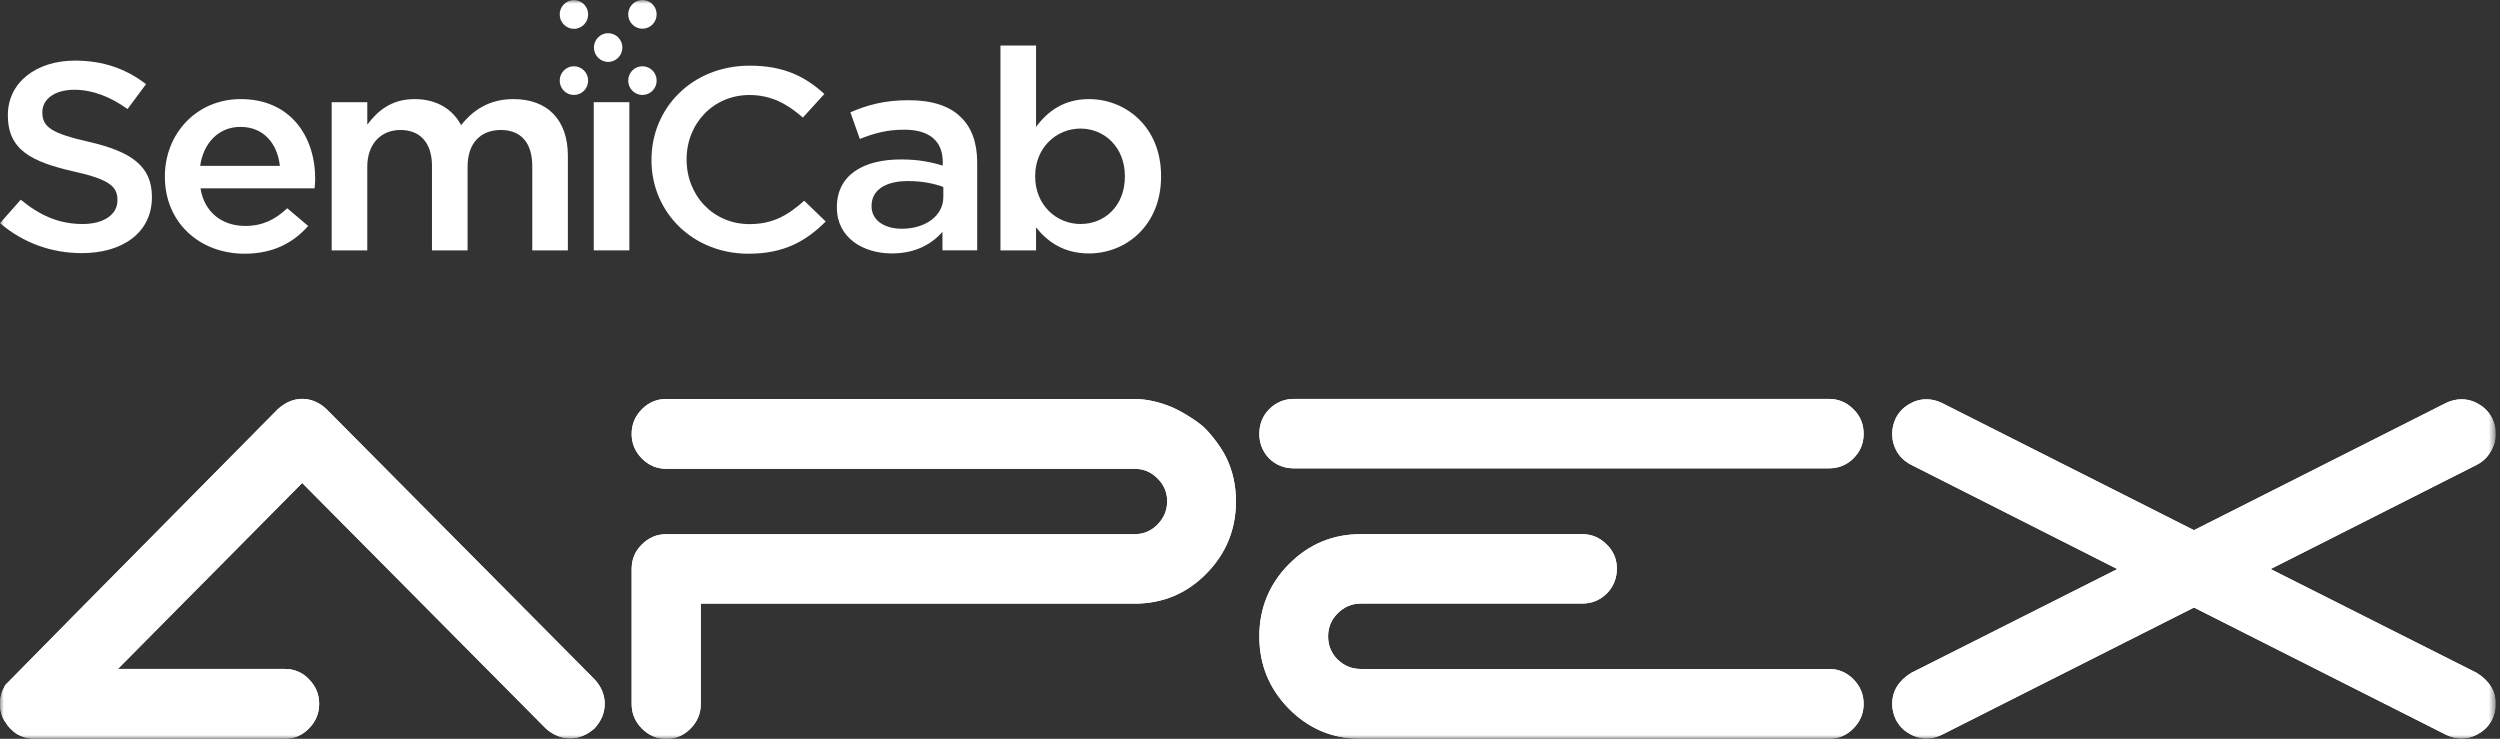 <svg width="335" height="99" viewBox="0 0 335 99" fill="none" xmlns="http://www.w3.org/2000/svg">
<rect x="0" y="0" width="335" height="99" fill="#333333" stroke="none"/>
<g clip-path="url(#clip0_433_2224)">
<mask id="mask0_433_2224" style="mask-type:luminance" maskUnits="userSpaceOnUse" x="0" y="0" width="335" height="99">
<path d="M334.427 0H0V99H334.427V0Z" fill="white"/>
</mask>
<g mask="url(#mask0_433_2224)">
<path d="M329.847 98.946C329.145 98.946 328.46 98.787 327.793 98.468L293.991 81.409L260.189 98.468C259.522 98.787 258.837 98.946 258.135 98.946C257.293 98.946 256.503 98.715 255.765 98.254C255.029 97.83 254.449 97.208 254.028 96.395C253.712 95.722 253.555 95.03 253.555 94.322C253.555 92.621 254.396 91.24 256.082 90.177L283.723 76.254L256.082 62.278C255.274 61.853 254.641 61.269 254.186 60.524C253.766 59.78 253.555 58.982 253.555 58.132C253.555 57.423 253.712 56.733 254.028 56.059C254.448 55.243 255.026 54.624 255.765 54.199C256.502 53.738 257.293 53.508 258.135 53.508C258.837 53.508 259.522 53.666 260.189 53.985L293.991 71.044L327.793 53.985C328.46 53.666 329.145 53.508 329.847 53.508C330.689 53.508 331.479 53.738 332.217 54.199C332.954 54.624 333.532 55.245 333.955 56.059C334.271 56.732 334.428 57.423 334.428 58.132C334.428 58.982 334.2 59.779 333.742 60.524C333.321 61.267 332.706 61.852 331.901 62.278L304.258 76.254L331.901 90.177C333.585 91.24 334.428 92.621 334.428 94.322C334.428 95.03 334.271 95.722 333.955 96.395C333.535 97.21 332.955 97.83 332.217 98.254C331.481 98.715 330.689 98.946 329.847 98.946Z" fill="white"/>
<path d="M329.847 98.946C329.145 98.946 328.46 98.787 327.793 98.468L293.991 81.409L260.189 98.468C259.522 98.787 258.837 98.946 258.135 98.946C257.293 98.946 256.503 98.715 255.765 98.254C255.029 97.83 254.449 97.208 254.028 96.395C253.712 95.722 253.555 95.03 253.555 94.322C253.555 92.621 254.396 91.24 256.082 90.177L283.723 76.254L256.082 62.278C255.274 61.853 254.641 61.269 254.186 60.524C253.766 59.78 253.555 58.982 253.555 58.132C253.555 57.423 253.712 56.733 254.028 56.059C254.448 55.243 255.026 54.624 255.765 54.199C256.502 53.738 257.293 53.508 258.135 53.508C258.837 53.508 259.522 53.666 260.189 53.985L293.991 71.044L327.793 53.985C328.46 53.666 329.145 53.508 329.847 53.508C330.689 53.508 331.479 53.738 332.217 54.199C332.954 54.624 333.532 55.245 333.955 56.059C334.271 56.732 334.428 57.423 334.428 58.132C334.428 58.982 334.2 59.779 333.742 60.524C333.321 61.267 332.706 61.852 331.901 62.278L304.258 76.254L331.901 90.177C333.585 91.24 334.428 92.621 334.428 94.322C334.428 95.03 334.271 95.722 333.955 96.395C333.535 97.21 332.955 97.83 332.217 98.254C331.481 98.715 330.689 98.946 329.847 98.946Z" fill="white"/>
<path d="M245.095 99H182.335C178.58 99 175.367 97.654 172.699 94.961C170.066 92.268 168.75 89.044 168.75 85.289C168.75 81.534 170.066 78.275 172.699 75.617C175.367 72.924 178.58 71.578 182.335 71.578H212.029C213.292 71.578 214.381 72.039 215.292 72.96C216.205 73.845 216.661 74.926 216.661 76.2C216.661 77.475 216.205 78.627 215.292 79.547C214.381 80.433 213.292 80.876 212.029 80.876H182.335C181.142 80.876 180.106 81.318 179.228 82.203C178.386 83.054 177.965 84.081 177.965 85.285C177.965 86.49 178.386 87.517 179.228 88.367C180.106 89.218 181.142 89.642 182.335 89.642H245.095C246.358 89.642 247.447 90.103 248.358 91.023C249.27 91.944 249.727 93.043 249.727 94.317C249.727 95.592 249.27 96.691 248.358 97.611C247.447 98.533 246.358 98.993 245.095 98.993V99ZM245.095 62.756H173.382C172.083 62.756 170.977 62.314 170.066 61.428C169.189 60.508 168.75 59.409 168.75 58.134C168.75 56.86 169.189 55.726 170.066 54.84C170.977 53.92 172.086 53.459 173.382 53.459H245.095C246.358 53.459 247.447 53.92 248.358 54.84C249.27 55.726 249.727 56.825 249.727 58.134C249.727 59.444 249.27 60.508 248.358 61.428C247.447 62.314 246.358 62.756 245.095 62.756Z" fill="white"/>
<path d="M245.095 99H182.335C178.58 99 175.367 97.654 172.699 94.961C170.066 92.268 168.75 89.044 168.75 85.289C168.75 81.534 170.066 78.275 172.699 75.617C175.367 72.924 178.58 71.578 182.335 71.578H212.029C213.292 71.578 214.381 72.039 215.292 72.96C216.205 73.845 216.661 74.926 216.661 76.2C216.661 77.475 216.205 78.627 215.292 79.547C214.381 80.433 213.292 80.876 212.029 80.876H182.335C181.142 80.876 180.106 81.318 179.228 82.203C178.386 83.054 177.965 84.081 177.965 85.285C177.965 86.49 178.386 87.517 179.228 88.367C180.106 89.218 181.142 89.642 182.335 89.642H245.095C246.358 89.642 247.447 90.103 248.358 91.023C249.27 91.944 249.727 93.043 249.727 94.317C249.727 95.592 249.27 96.691 248.358 97.611C247.447 98.533 246.358 98.993 245.095 98.993V99ZM245.095 62.756H173.382C172.083 62.756 170.977 62.314 170.066 61.428C169.189 60.508 168.75 59.409 168.75 58.134C168.75 56.86 169.189 55.726 170.066 54.84C170.977 53.92 172.086 53.459 173.382 53.459H245.095C246.358 53.459 247.447 53.92 248.358 54.84C249.27 55.726 249.727 56.825 249.727 58.134C249.727 59.444 249.27 60.508 248.358 61.428C247.447 62.314 246.358 62.756 245.095 62.756Z" fill="white"/>
<path d="M89.273 99C88.01 99 86.921 98.539 86.009 97.619C85.097 96.699 84.641 95.599 84.641 94.325V76.257C84.641 74.946 85.097 73.849 86.009 72.963C86.921 72.043 88.01 71.582 89.273 71.582H152.033C153.225 71.582 154.243 71.158 155.086 70.308C155.964 69.422 156.402 68.376 156.402 67.172C156.402 65.968 155.964 64.941 155.086 64.09C154.243 63.24 153.225 62.816 152.033 62.816H89.273C88.01 62.816 86.921 62.355 86.009 61.434C85.097 60.514 84.641 59.415 84.641 58.14C84.641 56.866 85.097 55.767 86.009 54.846C86.921 53.926 88.01 53.465 89.273 53.465H152.033C153.716 53.465 155.441 53.915 156.876 54.496C158.313 55.075 160.612 56.526 161.474 57.395C162.423 58.352 163.698 60.005 164.354 61.383C165.197 63.153 165.617 65.084 165.617 67.174C165.617 70.964 164.283 74.207 161.615 76.899C158.982 79.557 155.787 80.885 152.033 80.885H93.905V94.331C93.905 95.607 93.448 96.704 92.537 97.624C91.625 98.547 90.536 99.006 89.273 99.006V99Z" fill="white"/>
<path d="M89.273 99C88.01 99 86.921 98.539 86.009 97.619C85.097 96.699 84.641 95.599 84.641 94.325V76.257C84.641 74.946 85.097 73.849 86.009 72.963C86.921 72.043 88.01 71.582 89.273 71.582H152.033C153.225 71.582 154.243 71.158 155.086 70.308C155.964 69.422 156.402 68.376 156.402 67.172C156.402 65.968 155.964 64.941 155.086 64.09C154.243 63.24 153.225 62.816 152.033 62.816H89.273C88.01 62.816 86.921 62.355 86.009 61.434C85.097 60.514 84.641 59.415 84.641 58.14C84.641 56.866 85.097 55.767 86.009 54.846C86.921 53.926 88.01 53.465 89.273 53.465H152.033C153.716 53.465 155.441 53.915 156.876 54.496C158.313 55.075 160.612 56.526 161.474 57.395C162.423 58.352 163.698 60.005 164.354 61.383C165.197 63.153 165.617 65.084 165.617 67.174C165.617 70.964 164.283 74.207 161.615 76.899C158.982 79.557 155.787 80.885 152.033 80.885H93.905V94.331C93.905 95.607 93.448 96.704 92.537 97.624C91.625 98.547 90.536 99.006 89.273 99.006V99Z" fill="white"/>
<path d="M38.135 99.001H4.636C3.9 99.001 3.214 98.842 2.582 98.523C2.582 98.488 2.547 98.469 2.476 98.469C2.441 98.469 2.407 98.453 2.37 98.416C2.335 98.381 2.282 98.346 2.213 98.309C2.178 98.309 2.125 98.274 2.056 98.202C2.021 98.167 1.968 98.132 1.899 98.095C1.864 98.095 1.829 98.06 1.793 97.988C1.511 97.776 1.248 97.51 1.003 97.191C1.003 97.121 0.968 97.067 0.897 97.032C0.862 96.998 0.828 96.944 0.791 96.874C0.791 96.839 0.773 96.802 0.738 96.767C0.704 96.732 0.669 96.697 0.632 96.66C0.632 96.625 0.614 96.59 0.579 96.553C0.579 96.518 0.561 96.499 0.526 96.499V96.392H0.473C0.157 95.754 0 95.065 0 94.32C0 93.574 0.157 92.885 0.473 92.246H0.526V92.139H0.579V92.032C0.614 91.997 0.632 91.962 0.632 91.925C0.667 91.855 0.702 91.802 0.738 91.767C0.773 91.732 0.808 91.697 0.844 91.66C0.879 91.59 0.914 91.553 0.95 91.553C0.985 91.518 1.003 91.499 1.003 91.499C1.003 91.464 13.078 79.242 37.226 54.832C38.244 53.911 39.333 53.45 40.49 53.45C41.647 53.45 42.772 53.911 43.754 54.832L79.662 91.022C80.574 92.014 81.031 93.111 81.031 94.316C81.031 95.52 80.574 96.619 79.662 97.61C78.645 98.495 77.557 98.938 76.399 98.938C75.24 98.938 74.117 98.495 73.135 97.61L40.492 64.716L15.799 89.638H38.136C39.436 89.638 40.523 90.1 41.4 91.02C42.312 91.94 42.769 93.04 42.769 94.314C42.769 95.588 42.312 96.688 41.4 97.608C40.523 98.53 39.434 98.989 38.136 98.989L38.135 99.001Z" fill="white"/>
<path d="M38.135 99.001H4.636C3.9 99.001 3.214 98.842 2.582 98.523C2.582 98.488 2.547 98.469 2.476 98.469C2.441 98.469 2.407 98.453 2.37 98.416C2.335 98.381 2.282 98.346 2.213 98.309C2.178 98.309 2.125 98.274 2.056 98.202C2.021 98.167 1.968 98.132 1.899 98.095C1.864 98.095 1.829 98.06 1.793 97.988C1.511 97.776 1.248 97.51 1.003 97.191C1.003 97.121 0.968 97.067 0.897 97.032C0.862 96.998 0.828 96.944 0.791 96.874C0.791 96.839 0.773 96.802 0.738 96.767C0.704 96.732 0.669 96.697 0.632 96.66C0.632 96.625 0.614 96.59 0.579 96.553C0.579 96.518 0.561 96.499 0.526 96.499V96.392H0.473C0.157 95.754 0 95.065 0 94.32C0 93.574 0.157 92.885 0.473 92.246H0.526V92.139H0.579V92.032C0.614 91.997 0.632 91.962 0.632 91.925C0.667 91.855 0.702 91.802 0.738 91.767C0.773 91.732 0.808 91.697 0.844 91.66C0.879 91.59 0.914 91.553 0.95 91.553C0.985 91.518 1.003 91.499 1.003 91.499C1.003 91.464 13.078 79.242 37.226 54.832C38.244 53.911 39.333 53.45 40.49 53.45C41.647 53.45 42.772 53.911 43.754 54.832L79.662 91.022C80.574 92.014 81.031 93.111 81.031 94.316C81.031 95.52 80.574 96.619 79.662 97.61C78.645 98.495 77.557 98.938 76.399 98.938C75.24 98.938 74.117 98.495 73.135 97.61L40.492 64.716L15.799 89.638H38.136C39.436 89.638 40.523 90.1 41.4 91.02C42.312 91.94 42.769 93.04 42.769 94.314C42.769 95.588 42.312 96.688 41.4 97.608C40.523 98.53 39.434 98.989 38.136 98.989L38.135 99.001Z" fill="white"/>
<path d="M0 29.911L2.779 26.758C5.296 28.836 7.848 30.018 11.079 30.018C13.933 30.018 15.737 28.729 15.737 26.865V26.793C15.737 25.002 14.684 24.033 9.804 22.958C4.208 21.667 1.054 20.092 1.054 15.468V15.396C1.054 11.097 4.81 8.122 10.03 8.122C13.86 8.122 16.903 9.232 19.569 11.276L17.091 14.609C14.725 12.925 12.36 12.028 9.955 12.028C7.251 12.028 5.674 13.353 5.674 15.002V15.073C5.674 17.008 6.876 17.868 11.945 19.015C17.502 20.304 20.357 22.204 20.357 26.359V26.431C20.357 31.125 16.488 33.919 10.97 33.919C6.951 33.919 3.158 32.593 0.004 29.906L0 29.911Z" fill="white"/>
<path d="M22.094 23.696V23.621C22.094 17.942 26.311 13.279 32.263 13.279C38.885 13.279 42.235 18.244 42.235 23.958C42.235 24.371 42.196 24.786 42.156 25.236H26.865C27.377 28.47 29.781 30.275 32.855 30.275C35.181 30.275 36.835 29.449 38.492 27.907L41.29 30.275C39.318 32.531 36.599 33.997 32.776 33.997C26.746 33.997 22.096 29.823 22.096 23.695L22.094 23.696ZM37.504 22.23C37.187 19.297 35.375 17.003 32.222 17.003C29.306 17.003 27.256 19.146 26.823 22.23H37.504Z" fill="white"/>
<path d="M44.447 13.692H49.217V16.701C50.556 14.934 52.369 13.279 55.561 13.279C58.556 13.279 60.685 14.672 61.788 16.776C63.444 14.67 65.651 13.279 68.804 13.279C73.335 13.279 76.095 16.024 76.095 20.876V33.549H71.325V22.269C71.325 19.109 69.789 17.418 67.108 17.418C64.427 17.418 62.655 19.148 62.655 22.344V33.551H57.885V22.232C57.885 19.148 56.308 17.418 53.668 17.418C51.027 17.418 49.215 19.299 49.215 22.344V33.551H44.445V13.696L44.447 13.692Z" fill="white"/>
<path d="M84.332 13.693H79.562V33.548H84.332V13.693Z" fill="white"/>
<path d="M87.299 21.47V21.4C87.299 14.472 92.735 8.799 100.468 8.799C105.175 8.799 108.021 10.365 110.464 12.593L107.582 15.759C105.539 13.95 103.35 12.731 100.432 12.731C95.58 12.731 92.004 16.56 92.004 21.328V21.398C92.004 26.167 95.542 30.031 100.432 30.031C103.569 30.031 105.576 28.847 107.765 26.898L110.647 29.683C107.982 32.327 105.064 33.998 100.286 33.998C92.843 33.998 87.297 28.463 87.297 21.468L87.299 21.47Z" fill="white"/>
<path d="M112.141 27.833V27.758C112.141 23.471 115.649 21.365 120.733 21.365C123.057 21.365 124.712 21.703 126.33 22.191V21.703C126.33 18.882 124.517 17.378 121.167 17.378C118.841 17.378 117.109 17.866 115.216 18.619L113.955 15.046C116.241 14.069 118.487 13.429 121.798 13.429C124.911 13.429 127.237 14.218 128.694 15.647C130.231 17.077 130.942 19.183 130.942 21.776V33.547H126.291V31.064C124.872 32.682 122.704 33.96 119.512 33.96C115.611 33.96 112.143 31.817 112.143 27.831L112.141 27.833ZM126.406 26.404V25.05C125.185 24.598 123.569 24.261 121.677 24.261C118.604 24.261 116.789 25.502 116.789 27.569V27.645C116.789 29.563 118.564 30.653 120.85 30.653C124.002 30.653 126.406 28.923 126.406 26.404Z" fill="white"/>
<path d="M138.831 30.466V33.55H134.062V6.099H138.831V17.004C140.368 14.935 142.535 13.28 145.927 13.28C150.815 13.28 155.583 16.966 155.583 23.583V23.659C155.583 30.239 150.854 33.961 145.927 33.961C142.458 33.961 140.291 32.307 138.831 30.465V30.466ZM150.734 23.661V23.585C150.734 19.751 148.015 17.229 144.783 17.229C141.55 17.229 138.713 19.786 138.713 23.585V23.661C138.713 27.458 141.55 30.016 144.783 30.016C148.054 30.016 150.734 27.571 150.734 23.661Z" fill="white"/>
<path d="M87.991 1.924C87.991 2.986 87.138 3.847 86.086 3.847C85.033 3.847 84.18 2.986 84.18 1.924C84.18 0.861 85.033 0 86.086 0C87.138 0 87.991 0.861 87.991 1.924Z" fill="white"/>
<path d="M76.906 3.861C77.958 3.861 78.812 3 78.812 1.937C78.812 0.875 77.958 0.014 76.906 0.014C75.853 0.014 75 0.875 75 1.937C75 3 75.853 3.861 76.906 3.861Z" fill="white"/>
<path d="M81.492 8.296C82.544 8.296 83.398 7.434 83.398 6.372C83.398 5.309 82.544 4.448 81.492 4.448C80.439 4.448 79.586 5.309 79.586 6.372C79.586 7.434 80.439 8.296 81.492 8.296Z" fill="white"/>
<path d="M76.906 12.725C77.958 12.725 78.812 11.864 78.812 10.802C78.812 9.739 77.958 8.878 76.906 8.878C75.853 8.878 75 9.739 75 10.802C75 11.864 75.853 12.725 76.906 12.725Z" fill="white"/>
<path d="M86.086 12.725C87.138 12.725 87.991 11.864 87.991 10.802C87.991 9.739 87.138 8.878 86.086 8.878C85.033 8.878 84.18 9.739 84.18 10.802C84.18 11.864 85.033 12.725 86.086 12.725Z" fill="white"/>
</g>
</g>
<defs>
<clipPath id="clip0_433_2224">
<rect width="334.427" height="99" fill="white"/>
</clipPath>
</defs>
</svg>
